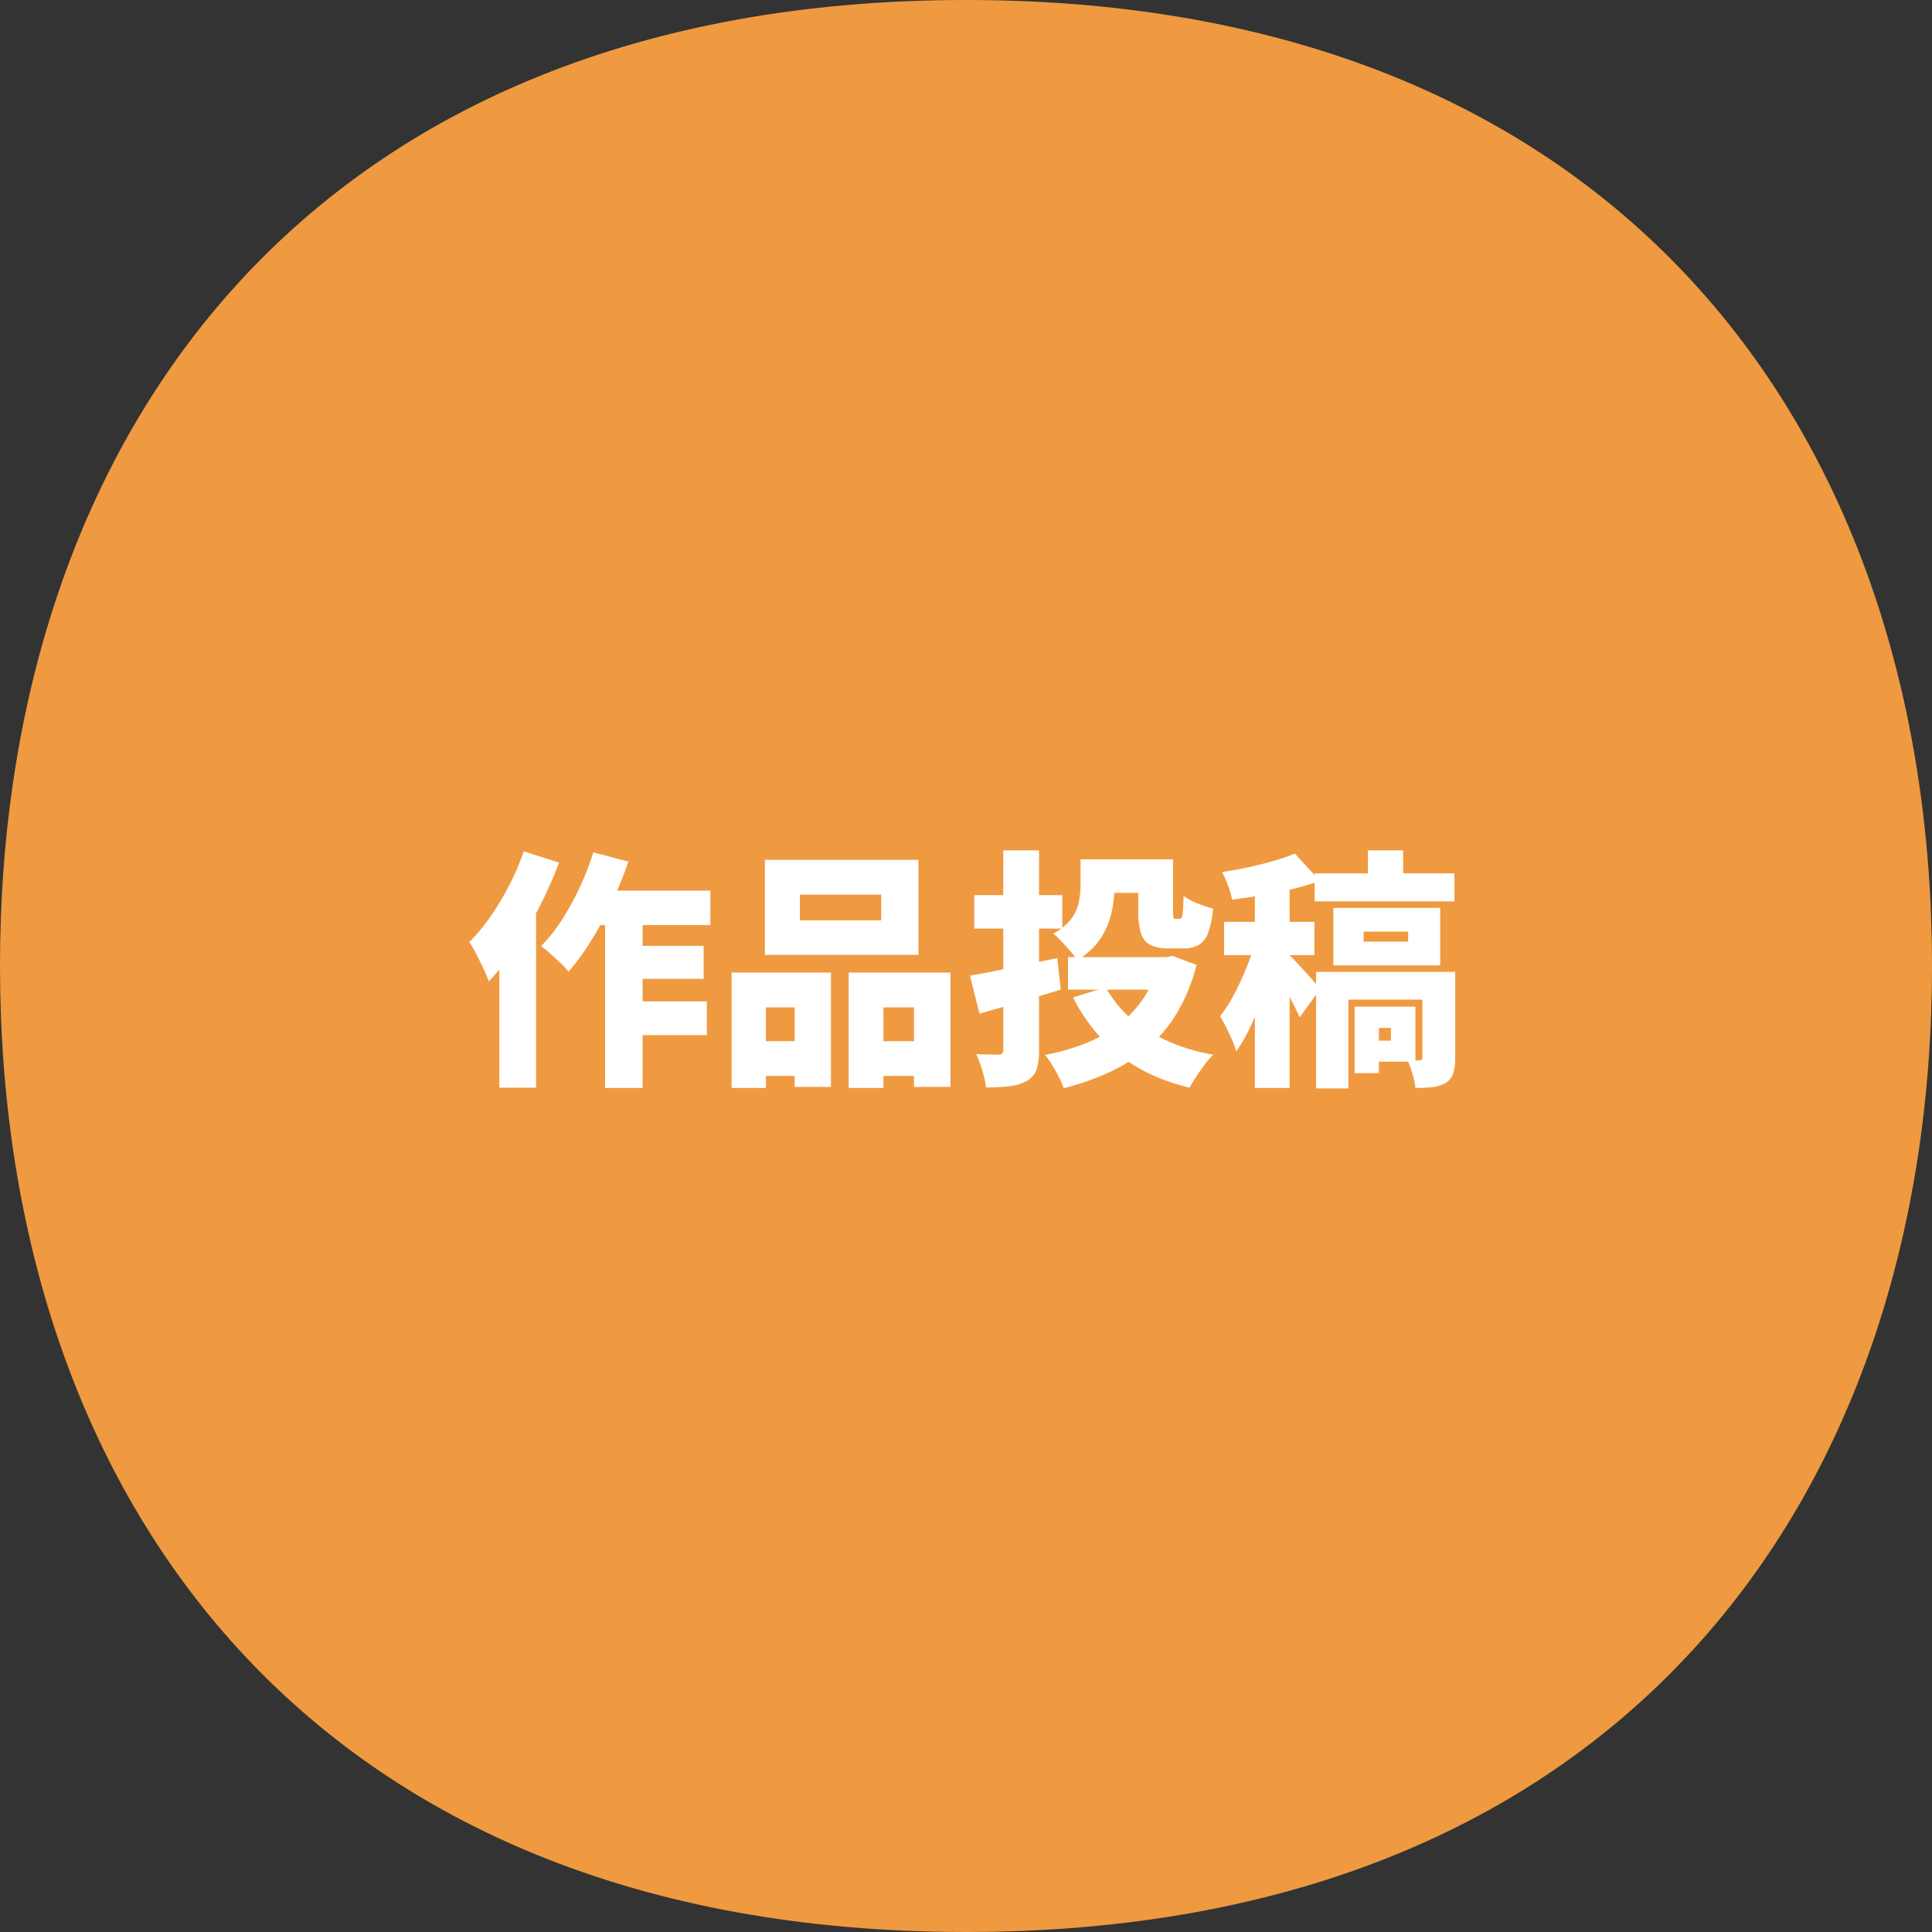 <svg xmlns="http://www.w3.org/2000/svg" width="600" height="600" viewBox="0 0 600 600"><rect x="0" y="0" width="600" height="600" fill="#333333" stroke="none"/><defs><clipPath id="a"><path fill="none" d="M0 0h600v600H0z"/></clipPath></defs><g clip-path="url(#a)"><path fill="#ef9a40" d="M600 299.997c0 165.688-97.408 300-300 300S0 465.685 0 299.997s97.4-300 300-300 300 134.312 300 300"/></g><path fill="#fff" d="M183.178 276.584h37.438v10.719h-42.8Zm10.483 17.165h24.858v10.253h-24.858Zm-.075 17.243h25.942v10.487h-25.942Zm-5.67-30.835h11.651v57.709h-11.651Zm-3.655-15.457 10.879 2.879a127.707 127.707 0 0 1-5.127 12.694 109.048 109.048 0 0 1-6.407 11.845 77.37 77.37 0 0 1-7.03 9.631 25.733 25.733 0 0 0-2.447-2.6q-1.592-1.515-3.223-2.99a28.529 28.529 0 0 0-2.874-2.33 48.857 48.857 0 0 0 6.447-8.117 85.285 85.285 0 0 0 5.553-10.1 85.461 85.461 0 0 0 4.229-10.912Zm-21.593-.311 10.952 3.5a136.025 136.025 0 0 1-5.937 13.433 124.493 124.493 0 0 1-7.5 12.893 75.27 75.27 0 0 1-8.384 10.564 37.247 37.247 0 0 0-1.553-3.728q-1.087-2.33-2.291-4.7a29.121 29.121 0 0 0-2.214-3.767 58.655 58.655 0 0 0 6.563-7.922 84.5 84.5 0 0 0 5.825-9.709 81.663 81.663 0 0 0 4.544-10.563Zm-7.607 22.29 11.418-11.415v62.525h-11.418Zm93.36-8.854v8h25.24v-8Zm-10.874-10.8h47.69v29.52h-47.689Zm-10.33 35.03h30.836v35.5h-11.262v-24.7h-8.93v25.01h-10.643Zm36.35 0h31.612v35.5H283.84v-24.7h-9.479v25.01h-10.8Zm-31.689 21.287h19.651v10.8h-19.651Zm36.738 0h21.045v10.8h-21.045Zm66.953-56.463h10.563v8.233a38.6 38.6 0 0 1-.932 8.233 24.472 24.472 0 0 1-3.418 8.117 21.7 21.7 0 0 1-7.301 6.717 18.861 18.861 0 0 0-2.02-2.721q-1.4-1.631-2.874-3.185a23.059 23.059 0 0 0-2.485-2.33 16.924 16.924 0 0 0 5.67-4.7 13.225 13.225 0 0 0 2.291-5.2 27.893 27.893 0 0 0 .5-5.165Zm5.2 0h18.253v10.4h-18.249Zm12.738 0h10.8v15.919a8.477 8.477 0 0 0 .154 2.136.661.661 0 0 0 .7.427h1.087a.822.822 0 0 0 .738-.5 6.007 6.007 0 0 0 .388-2.058q.117-1.553.194-4.583a16.849 16.849 0 0 0 4.311 2.33 42.753 42.753 0 0 0 4.855 1.629 29.434 29.434 0 0 1-1.515 7.456 7.166 7.166 0 0 1-2.913 3.806 9.472 9.472 0 0 1-4.816 1.087h-4.5a12.761 12.761 0 0 1-5.709-1.049 5.919 5.919 0 0 1-2.92-3.574 22.479 22.479 0 0 1-.854-6.952Zm-21.822 30.365h31.845v10.1h-31.845Zm28.272 0h2.175l2.019-.388 7.456 2.8a56.636 56.636 0 0 1-5.9 14.6 44.324 44.324 0 0 1-8.971 10.874 50.654 50.654 0 0 1-11.845 7.689 81.094 81.094 0 0 1-14.53 5.125 28.28 28.28 0 0 0-1.515-3.456q-.971-1.9-2.1-3.767a22.056 22.056 0 0 0-2.214-3.107 66.967 66.967 0 0 0 12.816-3.689 42.654 42.654 0 0 0 10.376-5.946 34.474 34.474 0 0 0 7.651-8.35 34.891 34.891 0 0 0 4.586-10.75Zm-16.544 9.4a35.84 35.84 0 0 0 12.738 13.28 58.011 58.011 0 0 0 20.66 7.612 23.49 23.49 0 0 0-2.641 3.029q-1.4 1.864-2.641 3.767t-2.1 3.456q-13.126-3.185-21.9-10.214a53.84 53.84 0 0 1-14.29-17.825Zm-42.175-3.651q3.34-.544 7.728-1.437t9.359-1.942q4.971-1.049 10.02-2.058l1.087 9.787q-6.447 1.942-13.049 3.922t-12.194 3.534Zm1.323-25.014h27.34v10.411h-27.34Zm9.01-13.9h11.107v61.981a19.063 19.063 0 0 1-.777 6.1 6.573 6.573 0 0 1-3.029 3.534 14.09 14.09 0 0 1-5.282 1.631 60.484 60.484 0 0 1-7.379.388 29.475 29.475 0 0 0-1.126-5.165 38.6 38.6 0 0 0-1.9-5.165q2.019.078 4.078.117t2.835.039a1.909 1.909 0 0 0 1.165-.388 1.516 1.516 0 0 0 .311-1.087Zm113.244 0h10.946v11.573h-10.949Zm-16.546 7.146h43.418v8.7h-43.418Zm15.224 18.1v3.104h13.825v-3.107Zm-9.4-7.379h33.168v17.862h-33.167Zm-5.359 19.884h36.817v8.619h-26.8v27.573h-10.02Zm33.01 0h10.175v26.716a15.846 15.846 0 0 1-.621 4.893 5.309 5.309 0 0 1-2.485 2.951 10.31 10.31 0 0 1-4.078 1.243 51.477 51.477 0 0 1-5.165.233 27.192 27.192 0 0 0-.932-4.427 27.621 27.621 0 0 0-1.553-4.194q1.087.078 2.214.078h1.592a.837.837 0 0 0 .854-.932Zm-21.049 10.8h7.534v20.649h-7.534Zm5.825 0h13.049v17.081h-13.048v-6.524h5.44v-3.962h-5.44Zm-36.815-40.862h10.8v66.1h-10.8Zm-9.553 14.525h28.039v10.33h-28.039Zm10.33 4.194 6.447 2.8q-.932 4.117-2.291 8.7t-3.029 9.087a91.427 91.427 0 0 1-3.612 8.466 54.21 54.21 0 0 1-4.039 6.99 28.559 28.559 0 0 0-1.359-3.651q-.893-2.019-1.864-3.961t-1.825-3.34a40.422 40.422 0 0 0 3.612-5.437q1.748-3.107 3.262-6.524t2.718-6.8q1.203-3.378 1.98-6.33Zm11.651-25.4 7.767 8.466a80.372 80.372 0 0 1-8.7 2.6q-4.66 1.126-9.4 1.9t-9.163 1.326a25.432 25.432 0 0 0-1.243-4.311 32.375 32.375 0 0 0-1.864-4.233q4.117-.621 8.233-1.515t7.845-1.981a62.889 62.889 0 0 0 6.525-2.25Zm-1.942 31.3q.7.621 2.1 2.1t2.99 3.223q1.592 1.748 2.874 3.262t1.825 2.214l-6.369 8.777q-.7-1.631-1.709-3.651t-2.175-4.155q-1.165-2.136-2.291-4.078t-2.058-3.34Z"/></svg>